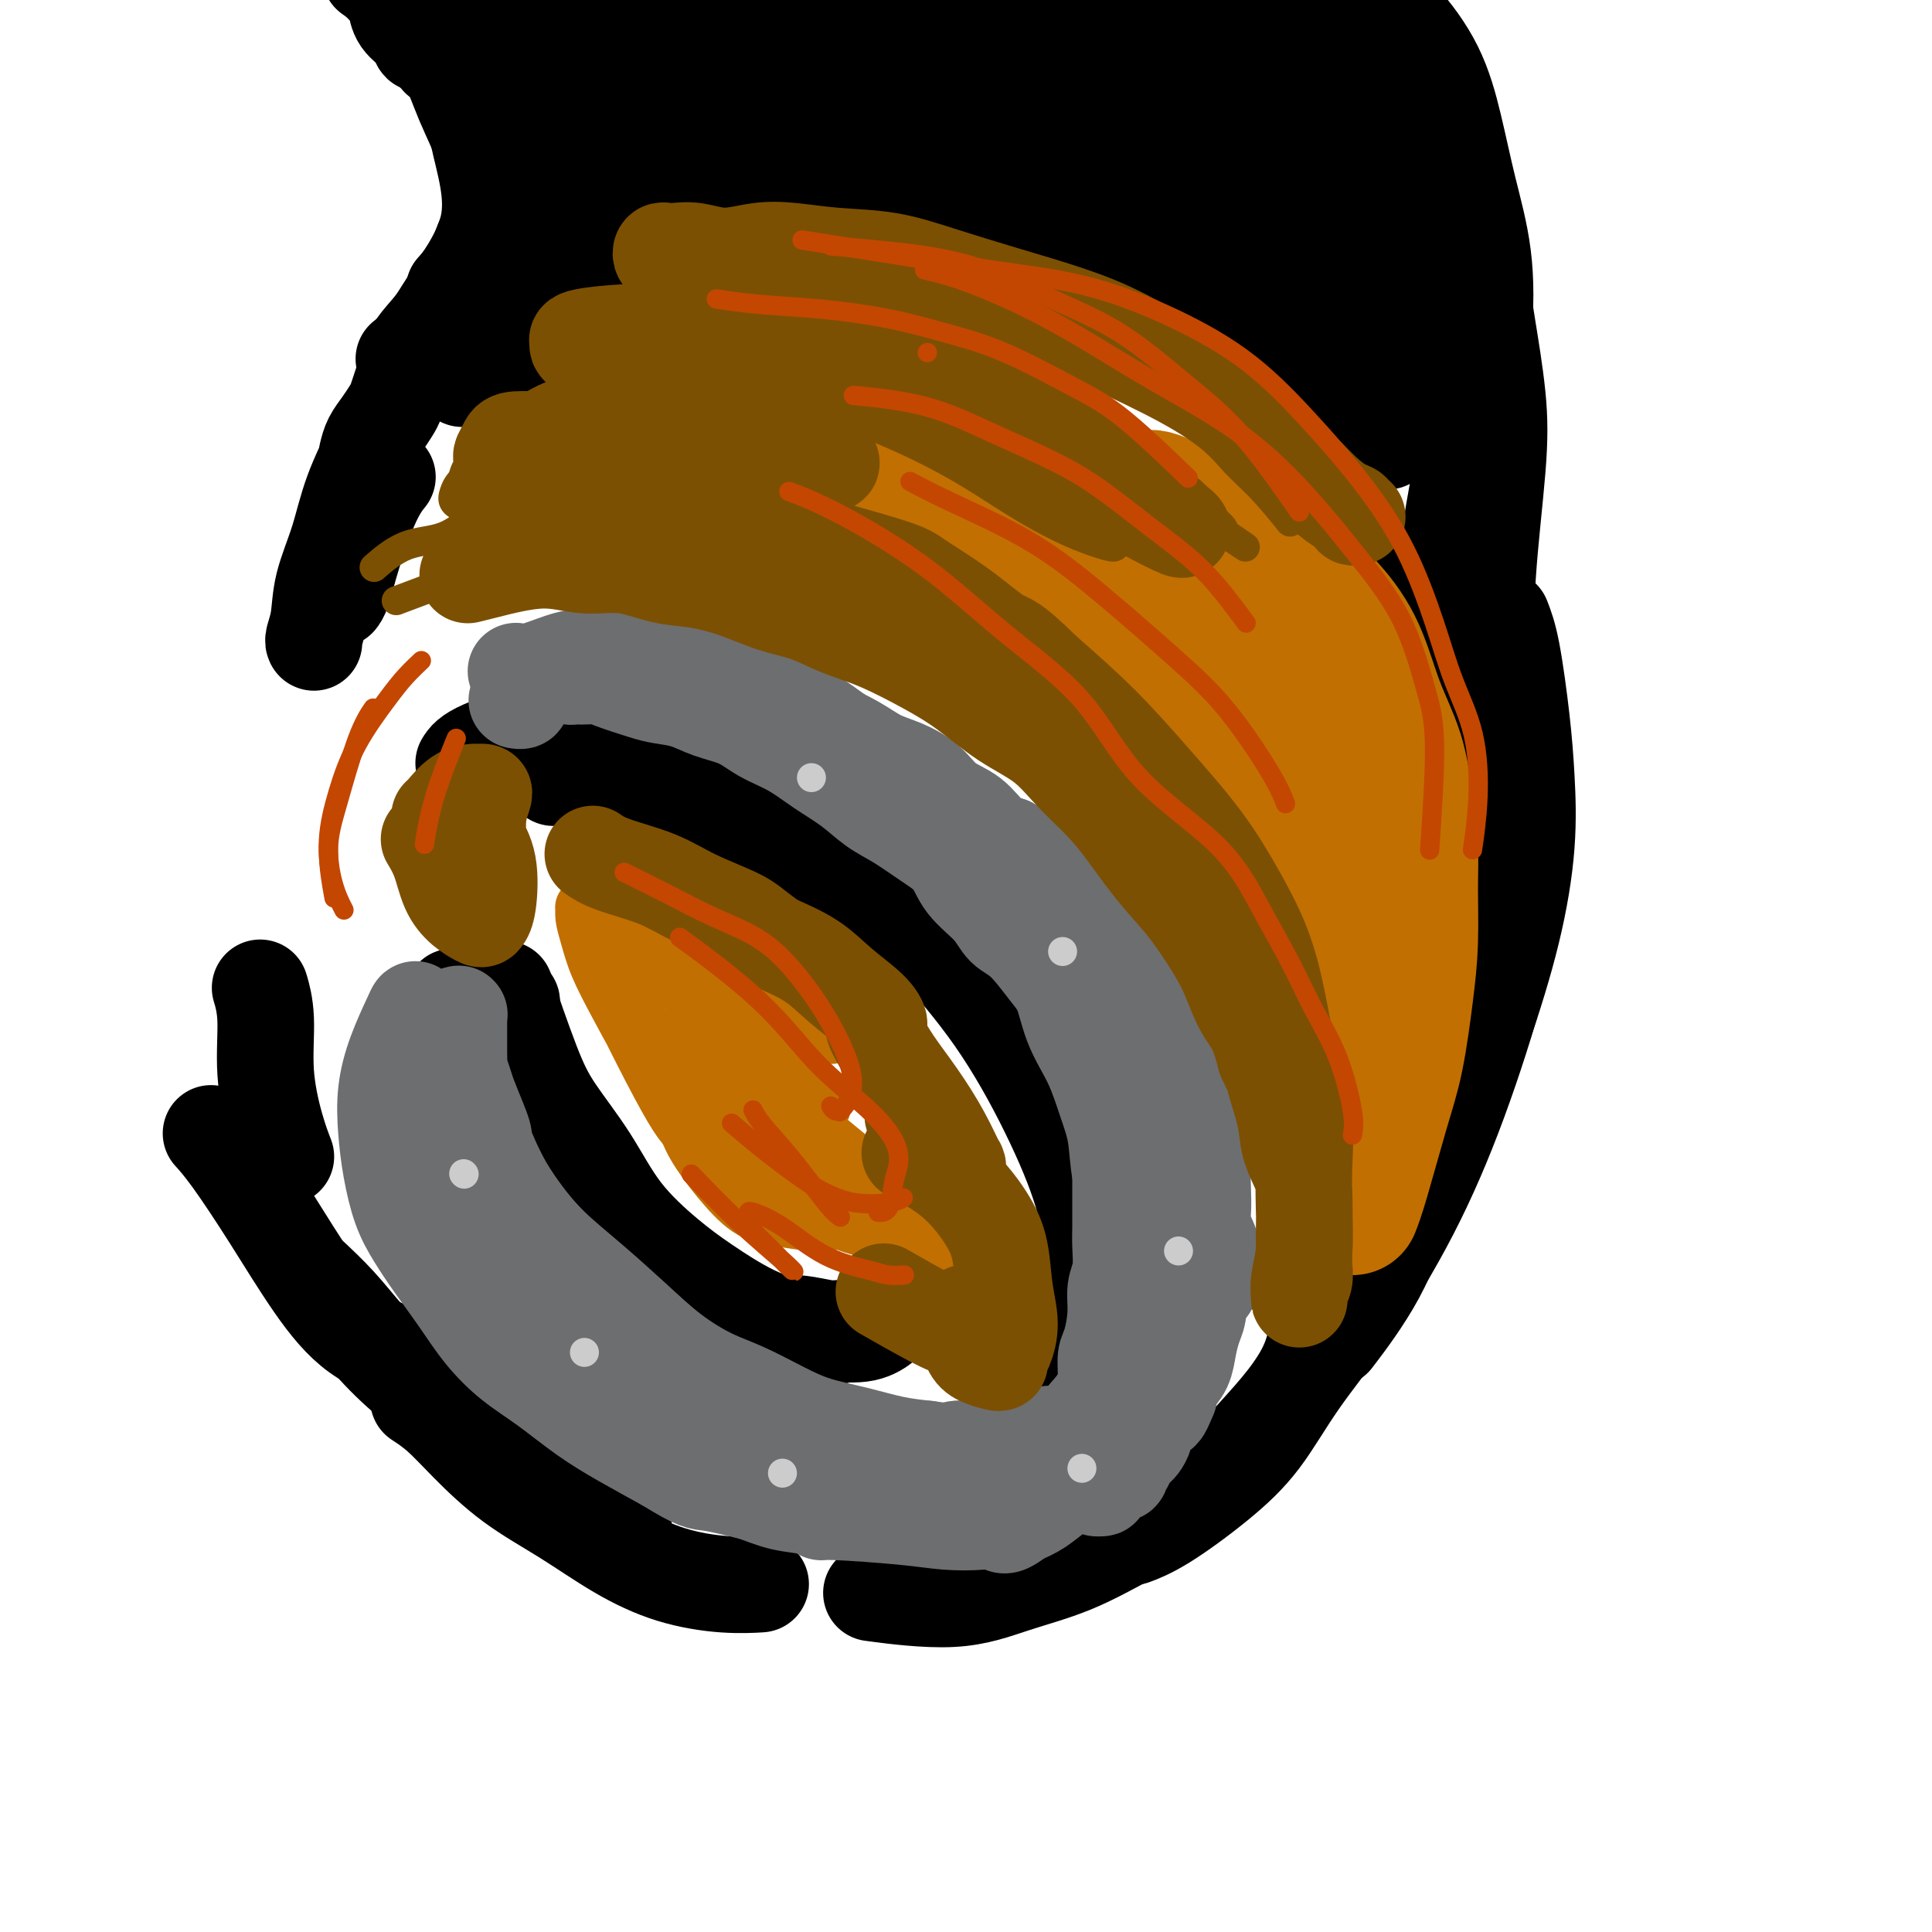 <svg viewBox='0 0 400 400' version='1.1' xmlns='http://www.w3.org/2000/svg' xmlns:xlink='http://www.w3.org/1999/xlink'><g fill='none' stroke='rgb(0,0,0)' stroke-width='20' stroke-linecap='round' stroke-linejoin='round'><path d='M279,-9c0.146,0.290 0.292,0.579 0,0c-0.292,-0.579 -1.021,-2.028 0,0c1.021,2.028 3.793,7.531 6,12c2.207,4.469 3.848,7.903 5,11c1.152,3.097 1.815,5.857 3,9c1.185,3.143 2.891,6.671 4,10c1.109,3.329 1.621,6.461 2,9c0.379,2.539 0.624,4.484 1,7c0.376,2.516 0.884,5.602 1,8c0.116,2.398 -0.161,4.107 0,5c0.161,0.893 0.760,0.969 1,1c0.240,0.031 0.120,0.015 0,0'/><path d='M283,-2c2.269,1.685 4.538,3.370 7,6c2.462,2.630 5.117,6.205 7,10c1.883,3.795 2.993,7.810 4,12c1.007,4.190 1.910,8.555 3,13c1.090,4.445 2.367,8.971 3,14c0.633,5.029 0.622,10.562 0,17c-0.622,6.438 -1.854,13.780 -3,20c-1.146,6.220 -2.206,11.317 -3,16c-0.794,4.683 -1.323,8.954 -2,13c-0.677,4.046 -1.502,7.869 -2,11c-0.498,3.131 -0.670,5.571 -1,7c-0.330,1.429 -0.820,1.846 -1,2c-0.180,0.154 -0.052,0.044 0,0c0.052,-0.044 0.026,-0.022 0,0'/><path d='M306,58c-0.098,-0.362 -0.196,-0.725 0,0c0.196,0.725 0.686,2.537 1,4c0.314,1.463 0.450,2.577 1,6c0.550,3.423 1.512,9.157 2,14c0.488,4.843 0.500,8.796 0,15c-0.500,6.204 -1.513,14.659 -2,22c-0.487,7.341 -0.446,13.567 -1,20c-0.554,6.433 -1.701,13.073 -3,19c-1.299,5.927 -2.751,11.139 -4,16c-1.249,4.861 -2.296,9.369 -3,13c-0.704,3.631 -1.065,6.386 -2,9c-0.935,2.614 -2.444,5.088 -3,6c-0.556,0.912 -0.159,0.260 0,0c0.159,-0.260 0.079,-0.130 0,0'/><path d='M282,118c-0.010,-0.095 -0.020,-0.190 0,0c0.020,0.190 0.069,0.665 0,0c-0.069,-0.665 -0.258,-2.469 -1,-6c-0.742,-3.531 -2.037,-8.788 -4,-13c-1.963,-4.212 -4.593,-7.380 -8,-11c-3.407,-3.620 -7.592,-7.692 -12,-11c-4.408,-3.308 -9.041,-5.850 -14,-8c-4.959,-2.150 -10.246,-3.907 -16,-6c-5.754,-2.093 -11.976,-4.522 -18,-6c-6.024,-1.478 -11.852,-2.004 -17,-3c-5.148,-0.996 -9.617,-2.460 -16,-3c-6.383,-0.540 -14.681,-0.154 -18,0c-3.319,0.154 -1.660,0.077 0,0'/><path d='M249,77c0.696,0.927 1.391,1.854 0,0c-1.391,-1.854 -4.870,-6.489 -8,-10c-3.130,-3.511 -5.912,-5.899 -9,-8c-3.088,-2.101 -6.483,-3.916 -12,-6c-5.517,-2.084 -13.156,-4.436 -20,-6c-6.844,-1.564 -12.892,-2.338 -19,-3c-6.108,-0.662 -12.275,-1.212 -18,-1c-5.725,0.212 -11.009,1.187 -16,2c-4.991,0.813 -9.688,1.466 -14,3c-4.312,1.534 -8.238,3.949 -12,6c-3.762,2.051 -7.359,3.737 -11,5c-3.641,1.263 -7.327,2.101 -11,4c-3.673,1.899 -7.335,4.857 -10,7c-2.665,2.143 -4.333,3.469 -5,4c-0.667,0.531 -0.334,0.265 0,0'/><path d='M122,68c0.695,-0.137 1.391,-0.274 0,0c-1.391,0.274 -4.868,0.960 -9,2c-4.132,1.040 -8.920,2.434 -12,4c-3.080,1.566 -4.451,3.305 -5,4c-0.549,0.695 -0.274,0.348 0,0'/><path d='M96,158c0.527,-0.847 1.055,-1.694 4,-3c2.945,-1.306 8.308,-3.070 12,-4c3.692,-0.930 5.714,-1.024 9,-1c3.286,0.024 7.837,0.167 12,1c4.163,0.833 7.940,2.355 13,4c5.060,1.645 11.405,3.413 17,6c5.595,2.587 10.442,5.993 15,9c4.558,3.007 8.829,5.615 12,8c3.171,2.385 5.242,4.546 7,7c1.758,2.454 3.204,5.199 4,7c0.796,1.801 0.942,2.657 1,3c0.058,0.343 0.029,0.171 0,0'/><path d='M115,161c0.123,-0.001 0.245,-0.001 0,0c-0.245,0.001 -0.858,0.004 0,0c0.858,-0.004 3.188,-0.016 7,0c3.812,0.016 9.107,0.061 13,1c3.893,0.939 6.383,2.773 11,5c4.617,2.227 11.359,4.846 18,8c6.641,3.154 13.179,6.843 19,10c5.821,3.157 10.925,5.782 15,9c4.075,3.218 7.121,7.028 10,11c2.879,3.972 5.592,8.106 8,12c2.408,3.894 4.512,7.548 6,11c1.488,3.452 2.360,6.701 3,10c0.640,3.299 1.048,6.647 1,10c-0.048,3.353 -0.551,6.710 -1,9c-0.449,2.290 -0.842,3.511 -1,4c-0.158,0.489 -0.079,0.244 0,0'/><path d='M162,176c-0.857,-0.462 -1.714,-0.923 0,0c1.714,0.923 6.000,3.232 10,5c4.000,1.768 7.716,2.996 11,5c3.284,2.004 6.138,4.785 10,9c3.862,4.215 8.733,9.865 13,16c4.267,6.135 7.930,12.755 11,19c3.070,6.245 5.547,12.114 7,17c1.453,4.886 1.881,8.790 2,14c0.119,5.210 -0.071,11.726 -1,17c-0.929,5.274 -2.596,9.304 -4,15c-1.404,5.696 -2.544,13.056 -3,16c-0.456,2.944 -0.228,1.472 0,0'/><path d='M311,128c0.645,1.653 1.291,3.306 2,7c0.709,3.694 1.483,9.428 2,14c0.517,4.572 0.778,7.982 1,12c0.222,4.018 0.406,8.643 0,14c-0.406,5.357 -1.402,11.444 -3,18c-1.598,6.556 -3.799,13.580 -6,20c-2.201,6.420 -4.402,12.237 -7,18c-2.598,5.763 -5.593,11.473 -8,17c-2.407,5.527 -4.225,10.873 -7,16c-2.775,5.127 -6.507,10.036 -8,12c-1.493,1.964 -0.746,0.982 0,0'/><path d='M303,165c-0.154,-0.109 -0.309,-0.217 0,0c0.309,0.217 1.081,0.761 3,4c1.919,3.239 4.983,9.175 6,15c1.017,5.825 -0.014,11.540 -2,19c-1.986,7.460 -4.926,16.667 -8,25c-3.074,8.333 -6.280,15.793 -10,23c-3.720,7.207 -7.953,14.161 -12,20c-4.047,5.839 -7.908,10.563 -11,15c-3.092,4.437 -5.414,8.587 -8,12c-2.586,3.413 -5.435,6.090 -9,9c-3.565,2.910 -7.844,6.053 -11,8c-3.156,1.947 -5.187,2.699 -6,3c-0.813,0.301 -0.406,0.150 0,0'/><path d='M272,264c0.398,0.469 0.796,0.938 1,4c0.204,3.062 0.212,8.717 -2,14c-2.212,5.283 -6.646,10.194 -11,15c-4.354,4.806 -8.629,9.506 -13,13c-4.371,3.494 -8.837,5.780 -13,8c-4.163,2.220 -8.021,4.374 -12,6c-3.979,1.626 -8.077,2.725 -12,4c-3.923,1.275 -7.672,2.728 -13,3c-5.328,0.272 -12.237,-0.637 -15,-1c-2.763,-0.363 -1.382,-0.182 0,0'/><path d='M157,328c-0.142,0.009 -0.284,0.017 0,0c0.284,-0.017 0.993,-0.060 0,0c-0.993,0.060 -3.690,0.225 -7,0c-3.310,-0.225 -7.234,-0.838 -11,-2c-3.766,-1.162 -7.374,-2.873 -11,-5c-3.626,-2.127 -7.270,-4.668 -11,-7c-3.730,-2.332 -7.546,-4.454 -11,-7c-3.454,-2.546 -6.544,-5.518 -9,-8c-2.456,-2.482 -4.277,-4.476 -6,-6c-1.723,-1.524 -3.350,-2.578 -4,-3c-0.650,-0.422 -0.325,-0.211 0,0'/><path d='M97,294c1.322,0.425 2.644,0.850 5,2c2.356,1.150 5.745,3.025 9,5c3.255,1.975 6.376,4.050 9,6c2.624,1.950 4.750,3.774 6,5c1.250,1.226 1.624,1.852 2,2c0.376,0.148 0.756,-0.183 1,0c0.244,0.183 0.354,0.880 -2,0c-2.354,-0.880 -7.170,-3.339 -11,-6c-3.830,-2.661 -6.672,-5.526 -10,-8c-3.328,-2.474 -7.141,-4.559 -11,-7c-3.859,-2.441 -7.763,-5.240 -11,-8c-3.237,-2.760 -5.806,-5.482 -8,-8c-2.194,-2.518 -4.014,-4.832 -6,-7c-1.986,-2.168 -4.139,-4.191 -5,-5c-0.861,-0.809 -0.431,-0.405 0,0'/><path d='M90,284c0.031,0.018 0.062,0.035 0,0c-0.062,-0.035 -0.218,-0.123 0,0c0.218,0.123 0.810,0.457 0,0c-0.810,-0.457 -3.020,-1.707 -6,-3c-2.980,-1.293 -6.729,-2.631 -10,-5c-3.271,-2.369 -6.064,-5.770 -9,-10c-2.936,-4.230 -6.014,-9.288 -9,-14c-2.986,-4.712 -5.881,-9.076 -8,-12c-2.119,-2.924 -3.463,-4.407 -4,-5c-0.537,-0.593 -0.269,-0.297 0,0'/><path d='M59,239c0.164,0.422 0.327,0.844 0,0c-0.327,-0.844 -1.146,-2.956 -2,-6c-0.854,-3.044 -1.744,-7.022 -2,-11c-0.256,-3.978 0.124,-7.956 0,-11c-0.124,-3.044 -0.750,-5.156 -1,-6c-0.250,-0.844 -0.125,-0.422 0,0'/><path d='M78,91c-1.859,3.741 -3.717,7.482 -5,11c-1.283,3.518 -1.990,6.813 -3,10c-1.010,3.187 -2.323,6.266 -3,9c-0.677,2.734 -0.718,5.125 -1,7c-0.282,1.875 -0.807,3.236 -1,4c-0.193,0.764 -0.055,0.933 0,1c0.055,0.067 0.028,0.034 0,0'/><path d='M80,99c-0.062,0.076 -0.125,0.153 0,0c0.125,-0.153 0.436,-0.535 0,0c-0.436,0.535 -1.620,1.986 -3,5c-1.380,3.014 -2.958,7.591 -4,11c-1.042,3.409 -1.550,5.648 -2,7c-0.450,1.352 -0.843,1.815 -1,2c-0.157,0.185 -0.079,0.093 0,0'/><path d='M76,94c0.250,-1.008 0.501,-2.017 1,-3c0.499,-0.983 1.247,-1.941 2,-3c0.753,-1.059 1.513,-2.218 2,-3c0.487,-0.782 0.703,-1.186 1,-2c0.297,-0.814 0.676,-2.037 1,-3c0.324,-0.963 0.594,-1.666 1,-3c0.406,-1.334 0.947,-3.301 2,-5c1.053,-1.699 2.617,-3.132 4,-5c1.383,-1.868 2.583,-4.173 4,-6c1.417,-1.827 3.049,-3.177 4,-5c0.951,-1.823 1.222,-4.118 2,-6c0.778,-1.882 2.065,-3.352 3,-5c0.935,-1.648 1.518,-3.475 2,-5c0.482,-1.525 0.861,-2.749 1,-4c0.139,-1.251 0.037,-2.529 0,-3c-0.037,-0.471 -0.011,-0.135 0,0c0.011,0.135 0.005,0.067 0,0'/><path d='M94,60c0.829,-0.915 1.658,-1.831 3,-4c1.342,-2.169 3.197,-5.593 4,-9c0.803,-3.407 0.555,-6.797 0,-10c-0.555,-3.203 -1.416,-6.218 -2,-9c-0.584,-2.782 -0.892,-5.330 -2,-8c-1.108,-2.670 -3.015,-5.461 -4,-7c-0.985,-1.539 -1.048,-1.825 -1,-2c0.048,-0.175 0.205,-0.239 0,0c-0.205,0.239 -0.773,0.783 -1,1c-0.227,0.217 -0.114,0.109 0,0'/><path d='M104,45c0.015,0.076 0.030,0.151 0,0c-0.030,-0.151 -0.105,-0.530 0,0c0.105,0.530 0.390,1.968 0,0c-0.390,-1.968 -1.456,-7.343 -3,-12c-1.544,-4.657 -3.566,-8.596 -5,-12c-1.434,-3.404 -2.279,-6.273 -4,-9c-1.721,-2.727 -4.317,-5.310 -6,-7c-1.683,-1.690 -2.455,-2.486 -3,-3c-0.545,-0.514 -0.865,-0.747 -1,-1c-0.135,-0.253 -0.084,-0.527 0,0c0.084,0.527 0.201,1.853 1,3c0.799,1.147 2.280,2.113 3,3c0.720,0.887 0.679,1.694 1,2c0.321,0.306 1.003,0.110 1,0c-0.003,-0.110 -0.692,-0.132 -2,-2c-1.308,-1.868 -3.237,-5.580 -5,-8c-1.763,-2.420 -3.361,-3.549 -4,-4c-0.639,-0.451 -0.320,-0.226 0,0'/><path d='M280,19c-2.445,-3.448 -4.890,-6.895 -7,-10c-2.110,-3.105 -3.886,-5.867 -5,-8c-1.114,-2.133 -1.567,-3.636 -2,-5c-0.433,-1.364 -0.845,-2.590 -1,-3c-0.155,-0.410 -0.051,-0.005 0,0c0.051,0.005 0.051,-0.392 1,1c0.949,1.392 2.846,4.572 5,8c2.154,3.428 4.564,7.103 7,11c2.436,3.897 4.900,8.017 7,13c2.100,4.983 3.838,10.829 5,16c1.162,5.171 1.747,9.665 2,14c0.253,4.335 0.173,8.510 0,12c-0.173,3.490 -0.437,6.295 -1,9c-0.563,2.705 -1.423,5.311 -2,7c-0.577,1.689 -0.871,2.463 -1,3c-0.129,0.537 -0.094,0.837 0,1c0.094,0.163 0.247,0.187 0,-2c-0.247,-2.187 -0.894,-6.587 -2,-13c-1.106,-6.413 -2.671,-14.839 -5,-22c-2.329,-7.161 -5.422,-13.058 -8,-19c-2.578,-5.942 -4.641,-11.931 -7,-17c-2.359,-5.069 -5.014,-9.218 -8,-13c-2.986,-3.782 -6.304,-7.197 -9,-9c-2.696,-1.803 -4.769,-1.994 -6,-2c-1.231,-0.006 -1.619,0.173 -1,2c0.619,1.827 2.246,5.302 4,9c1.754,3.698 3.635,7.620 7,13c3.365,5.380 8.214,12.218 12,18c3.786,5.782 6.510,10.509 9,15c2.490,4.491 4.745,8.745 7,13'/><path d='M281,61c5.061,9.394 3.713,9.879 4,12c0.287,2.121 2.209,5.878 3,9c0.791,3.122 0.450,5.607 0,7c-0.450,1.393 -1.008,1.692 -1,2c0.008,0.308 0.581,0.625 0,0c-0.581,-0.625 -2.317,-2.190 -4,-5c-1.683,-2.810 -3.315,-6.864 -6,-13c-2.685,-6.136 -6.425,-14.352 -10,-22c-3.575,-7.648 -6.985,-14.726 -11,-21c-4.015,-6.274 -8.634,-11.745 -13,-16c-4.366,-4.255 -8.479,-7.295 -12,-10c-3.521,-2.705 -6.449,-5.074 -9,-7c-2.551,-1.926 -4.724,-3.409 -6,-4c-1.276,-0.591 -1.654,-0.290 -2,0c-0.346,0.290 -0.660,0.569 0,2c0.660,1.431 2.292,4.015 5,8c2.708,3.985 6.491,9.372 11,16c4.509,6.628 9.744,14.498 14,20c4.256,5.502 7.533,8.635 10,12c2.467,3.365 4.124,6.960 5,9c0.876,2.040 0.969,2.524 1,3c0.031,0.476 -0.002,0.944 -1,0c-0.998,-0.944 -2.960,-3.298 -6,-7c-3.040,-3.702 -7.157,-8.750 -12,-15c-4.843,-6.250 -10.412,-13.701 -16,-20c-5.588,-6.299 -11.194,-11.444 -16,-16c-4.806,-4.556 -8.813,-8.522 -12,-11c-3.187,-2.478 -5.555,-3.468 -7,-4c-1.445,-0.532 -1.966,-0.605 -2,1c-0.034,1.605 0.419,4.887 3,9c2.581,4.113 7.291,9.056 12,14'/><path d='M203,14c4.661,5.180 10.315,11.129 15,16c4.685,4.871 8.401,8.663 11,11c2.599,2.337 4.081,3.221 5,4c0.919,0.779 1.273,1.455 0,1c-1.273,-0.455 -4.174,-2.042 -6,-3c-1.826,-0.958 -2.576,-1.287 -6,-4c-3.424,-2.713 -9.522,-7.810 -15,-13c-5.478,-5.190 -10.337,-10.472 -16,-15c-5.663,-4.528 -12.129,-8.303 -17,-12c-4.871,-3.697 -8.147,-7.318 -11,-9c-2.853,-1.682 -5.283,-1.425 -6,-1c-0.717,0.425 0.279,1.018 2,3c1.721,1.982 4.167,5.354 8,9c3.833,3.646 9.054,7.565 14,12c4.946,4.435 9.618,9.386 13,13c3.382,3.614 5.475,5.890 7,8c1.525,2.110 2.482,4.054 3,5c0.518,0.946 0.595,0.893 0,1c-0.595,0.107 -1.864,0.374 -4,-1c-2.136,-1.374 -5.139,-4.389 -9,-8c-3.861,-3.611 -8.579,-7.818 -14,-12c-5.421,-4.182 -11.547,-8.339 -17,-12c-5.453,-3.661 -10.235,-6.827 -14,-9c-3.765,-2.173 -6.512,-3.355 -8,-4c-1.488,-0.645 -1.716,-0.755 -2,0c-0.284,0.755 -0.622,2.374 1,5c1.622,2.626 5.205,6.259 9,10c3.795,3.741 7.801,7.590 12,11c4.199,3.410 8.592,6.380 12,9c3.408,2.620 5.831,4.892 7,6c1.169,1.108 1.085,1.054 1,1'/><path d='M178,36c4.733,4.217 0.566,1.261 -3,-1c-3.566,-2.261 -6.530,-3.825 -11,-7c-4.470,-3.175 -10.447,-7.961 -16,-12c-5.553,-4.039 -10.683,-7.330 -15,-10c-4.317,-2.670 -7.821,-4.719 -11,-6c-3.179,-1.281 -6.032,-1.795 -7,-2c-0.968,-0.205 -0.050,-0.102 1,1c1.050,1.102 2.233,3.202 5,6c2.767,2.798 7.118,6.293 11,9c3.882,2.707 7.295,4.625 10,7c2.705,2.375 4.702,5.205 6,7c1.298,1.795 1.898,2.554 2,3c0.102,0.446 -0.294,0.579 -1,1c-0.706,0.421 -1.723,1.128 -4,0c-2.277,-1.128 -5.813,-4.093 -9,-7c-3.187,-2.907 -6.026,-5.755 -10,-9c-3.974,-3.245 -9.084,-6.886 -13,-10c-3.916,-3.114 -6.637,-5.702 -9,-8c-2.363,-2.298 -4.368,-4.306 -5,-5c-0.632,-0.694 0.110,-0.073 0,0c-0.110,0.073 -1.070,-0.401 0,2c1.070,2.401 4.171,7.676 8,12c3.829,4.324 8.387,7.698 12,11c3.613,3.302 6.282,6.531 8,9c1.718,2.469 2.484,4.177 3,5c0.516,0.823 0.783,0.762 1,1c0.217,0.238 0.384,0.777 -1,0c-1.384,-0.777 -4.319,-2.868 -7,-5c-2.681,-2.132 -5.106,-4.305 -8,-7c-2.894,-2.695 -6.255,-5.913 -9,-9c-2.745,-3.087 -4.872,-6.044 -7,-9'/><path d='M99,3c-5.384,-5.615 -3.345,-5.151 -3,-5c0.345,0.151 -1.005,-0.011 -1,0c0.005,0.011 1.363,0.196 3,2c1.637,1.804 3.552,5.227 7,10c3.448,4.773 8.430,10.897 11,14c2.570,3.103 2.727,3.184 3,4c0.273,0.816 0.662,2.366 1,4c0.338,1.634 0.623,3.353 1,5c0.377,1.647 0.844,3.222 1,4c0.156,0.778 0.001,0.759 0,1c-0.001,0.241 0.154,0.741 0,1c-0.154,0.259 -0.615,0.277 -1,0c-0.385,-0.277 -0.695,-0.848 -1,-1c-0.305,-0.152 -0.607,0.117 -1,0c-0.393,-0.117 -0.879,-0.620 -1,-1c-0.121,-0.380 0.122,-0.639 0,-1c-0.122,-0.361 -0.609,-0.826 -1,-1c-0.391,-0.174 -0.686,-0.058 -1,0c-0.314,0.058 -0.647,0.058 -1,0c-0.353,-0.058 -0.725,-0.173 -1,0c-0.275,0.173 -0.452,0.635 -1,1c-0.548,0.365 -1.466,0.634 -2,1c-0.534,0.366 -0.682,0.829 -1,1c-0.318,0.171 -0.805,0.049 -1,0c-0.195,-0.049 -0.097,-0.024 0,0'/><path d='M106,208c-0.000,-0.003 -0.001,-0.007 0,0c0.001,0.007 0.002,0.024 0,0c-0.002,-0.024 -0.008,-0.088 0,0c0.008,0.088 0.030,0.327 0,0c-0.030,-0.327 -0.110,-1.221 0,0c0.110,1.221 0.412,4.557 1,8c0.588,3.443 1.462,6.992 2,10c0.538,3.008 0.741,5.474 2,8c1.259,2.526 3.575,5.112 6,8c2.425,2.888 4.959,6.078 8,9c3.041,2.922 6.588,5.577 10,8c3.412,2.423 6.688,4.614 10,7c3.312,2.386 6.661,4.967 8,6c1.339,1.033 0.670,0.516 0,0'/><path d='M105,206c0.009,0.026 0.018,0.052 0,0c-0.018,-0.052 -0.062,-0.181 0,0c0.062,0.181 0.230,0.672 0,0c-0.230,-0.672 -0.859,-2.508 0,0c0.859,2.508 3.207,9.359 5,14c1.793,4.641 3.031,7.071 5,10c1.969,2.929 4.669,6.356 7,10c2.331,3.644 4.293,7.506 7,11c2.707,3.494 6.159,6.621 9,9c2.841,2.379 5.071,4.009 8,6c2.929,1.991 6.558,4.344 10,6c3.442,1.656 6.698,2.616 8,3c1.302,0.384 0.651,0.192 0,0'/><path d='M133,256c-0.003,-0.010 -0.005,-0.019 0,0c0.005,0.019 0.019,0.067 0,0c-0.019,-0.067 -0.069,-0.251 0,0c0.069,0.251 0.257,0.935 2,3c1.743,2.065 5.043,5.511 8,8c2.957,2.489 5.573,4.022 8,5c2.427,0.978 4.664,1.400 7,2c2.336,0.600 4.770,1.376 7,2c2.230,0.624 4.258,1.095 6,1c1.742,-0.095 3.200,-0.756 4,-1c0.800,-0.244 0.943,-0.070 1,0c0.057,0.070 0.029,0.035 0,0'/><path d='M152,272c-0.262,-0.060 -0.524,-0.119 0,0c0.524,0.119 1.835,0.418 4,1c2.165,0.582 5.182,1.448 8,2c2.818,0.552 5.435,0.789 8,1c2.565,0.211 5.079,0.397 7,0c1.921,-0.397 3.248,-1.376 4,-2c0.752,-0.624 0.929,-0.893 1,-1c0.071,-0.107 0.035,-0.054 0,0'/><path d='M181,275c0.204,0.008 0.409,0.017 -1,0c-1.409,-0.017 -4.430,-0.058 -6,0c-1.570,0.058 -1.688,0.217 -3,0c-1.312,-0.217 -3.817,-0.809 -6,-1c-2.183,-0.191 -4.043,0.018 -6,0c-1.957,-0.018 -4.011,-0.265 -6,-1c-1.989,-0.735 -3.915,-1.960 -6,-3c-2.085,-1.040 -4.331,-1.895 -7,-3c-2.669,-1.105 -5.763,-2.458 -7,-3c-1.237,-0.542 -0.619,-0.271 0,0'/><path d='M126,252c-1.311,-1.333 -2.622,-2.667 -6,-5c-3.378,-2.333 -8.822,-5.667 -11,-7c-2.178,-1.333 -1.089,-0.667 0,0'/><path d='M94,207c-0.193,-0.563 -0.386,-1.126 0,0c0.386,1.126 1.351,3.941 2,6c0.649,2.059 0.983,3.361 2,6c1.017,2.639 2.716,6.615 4,9c1.284,2.385 2.153,3.181 3,4c0.847,0.819 1.670,1.663 2,2c0.330,0.337 0.165,0.169 0,0'/></g>
<g fill='none' stroke='rgb(109,110,112)' stroke-width='20' stroke-linecap='round' stroke-linejoin='round'><path d='M107,139c-0.014,-0.004 -0.028,-0.007 0,0c0.028,0.007 0.098,0.026 0,0c-0.098,-0.026 -0.362,-0.095 0,0c0.362,0.095 1.352,0.354 3,0c1.648,-0.354 3.955,-1.322 6,-2c2.045,-0.678 3.827,-1.068 6,-1c2.173,0.068 4.736,0.594 7,1c2.264,0.406 4.230,0.693 6,1c1.770,0.307 3.345,0.636 5,1c1.655,0.364 3.390,0.765 5,1c1.610,0.235 3.095,0.304 5,1c1.905,0.696 4.230,2.020 6,3c1.770,0.980 2.987,1.616 4,2c1.013,0.384 1.824,0.515 3,1c1.176,0.485 2.718,1.323 4,2c1.282,0.677 2.303,1.195 4,2c1.697,0.805 4.070,1.899 6,3c1.930,1.101 3.419,2.208 5,3c1.581,0.792 3.255,1.269 5,2c1.745,0.731 3.562,1.715 5,3c1.438,1.285 2.499,2.870 4,4c1.501,1.130 3.443,1.804 5,3c1.557,1.196 2.731,2.913 4,4c1.269,1.087 2.635,1.543 4,2'/><path d='M209,175c4.215,2.994 3.751,2.480 4,3c0.249,0.520 1.210,2.074 2,3c0.790,0.926 1.409,1.223 3,3c1.591,1.777 4.155,5.033 6,7c1.845,1.967 2.972,2.644 4,4c1.028,1.356 1.957,3.392 3,5c1.043,1.608 2.201,2.789 3,4c0.799,1.211 1.240,2.452 2,4c0.760,1.548 1.839,3.404 3,5c1.161,1.596 2.404,2.933 3,4c0.596,1.067 0.545,1.866 1,3c0.455,1.134 1.414,2.603 2,4c0.586,1.397 0.798,2.721 1,4c0.202,1.279 0.394,2.513 1,4c0.606,1.487 1.624,3.225 2,5c0.376,1.775 0.108,3.585 0,5c-0.108,1.415 -0.055,2.434 0,4c0.055,1.566 0.113,3.679 0,5c-0.113,1.321 -0.399,1.848 0,3c0.399,1.152 1.481,2.927 2,5c0.519,2.073 0.476,4.445 0,6c-0.476,1.555 -1.385,2.295 -2,3c-0.615,0.705 -0.937,1.375 -1,2c-0.063,0.625 0.134,1.206 0,2c-0.134,0.794 -0.600,1.801 -1,3c-0.400,1.199 -0.736,2.589 -1,4c-0.264,1.411 -0.456,2.841 -1,4c-0.544,1.159 -1.441,2.045 -2,3c-0.559,0.955 -0.779,1.977 -1,3'/><path d='M242,289c-1.737,4.312 -1.579,3.092 -2,3c-0.421,-0.092 -1.422,0.945 -2,2c-0.578,1.055 -0.733,2.128 -1,3c-0.267,0.872 -0.645,1.543 -1,2c-0.355,0.457 -0.687,0.701 -1,1c-0.313,0.299 -0.606,0.655 -1,1c-0.394,0.345 -0.891,0.680 -1,1c-0.109,0.320 0.168,0.626 0,1c-0.168,0.374 -0.780,0.817 -1,1c-0.220,0.183 -0.048,0.105 0,0c0.048,-0.105 -0.028,-0.235 0,0c0.028,0.235 0.161,0.837 0,1c-0.161,0.163 -0.616,-0.114 -1,0c-0.384,0.114 -0.696,0.618 -1,1c-0.304,0.382 -0.600,0.640 -1,1c-0.400,0.360 -0.905,0.821 -1,1c-0.095,0.179 0.220,0.076 0,0c-0.220,-0.076 -0.974,-0.126 -1,0c-0.026,0.126 0.675,0.429 1,-1c0.325,-1.429 0.274,-4.589 1,-8c0.726,-3.411 2.230,-7.074 3,-11c0.770,-3.926 0.805,-8.116 1,-12c0.195,-3.884 0.549,-7.461 1,-11c0.451,-3.539 0.997,-7.042 1,-10c0.003,-2.958 -0.538,-5.373 -1,-8c-0.462,-2.627 -0.846,-5.465 -1,-8c-0.154,-2.535 -0.077,-4.768 0,-7'/><path d='M233,232c-0.707,-4.445 -1.475,-4.059 -2,-5c-0.525,-0.941 -0.807,-3.211 -1,-4c-0.193,-0.789 -0.296,-0.097 -2,-3c-1.704,-2.903 -5.010,-9.402 -7,-13c-1.990,-3.598 -2.666,-4.295 -4,-6c-1.334,-1.705 -3.328,-4.416 -5,-6c-1.672,-1.584 -3.022,-2.040 -4,-3c-0.978,-0.960 -1.583,-2.424 -3,-4c-1.417,-1.576 -3.645,-3.264 -5,-5c-1.355,-1.736 -1.838,-3.521 -3,-5c-1.162,-1.479 -3.005,-2.653 -5,-4c-1.995,-1.347 -4.142,-2.867 -6,-4c-1.858,-1.133 -3.427,-1.878 -5,-3c-1.573,-1.122 -3.149,-2.622 -5,-4c-1.851,-1.378 -3.975,-2.634 -6,-4c-2.025,-1.366 -3.951,-2.842 -6,-4c-2.049,-1.158 -4.222,-1.998 -6,-3c-1.778,-1.002 -3.162,-2.165 -5,-3c-1.838,-0.835 -4.131,-1.340 -6,-2c-1.869,-0.660 -3.315,-1.473 -5,-2c-1.685,-0.527 -3.611,-0.768 -5,-1c-1.389,-0.232 -2.242,-0.454 -4,-1c-1.758,-0.546 -4.421,-1.414 -6,-2c-1.579,-0.586 -2.075,-0.888 -3,-1c-0.925,-0.112 -2.281,-0.033 -3,0c-0.719,0.033 -0.801,0.019 -1,0c-0.199,-0.019 -0.515,-0.044 -1,0c-0.485,0.044 -1.139,0.155 -1,0c0.139,-0.155 1.069,-0.578 2,-1'/><path d='M120,139c-3.319,-1.450 4.884,-0.076 10,1c5.116,1.076 7.147,1.854 10,3c2.853,1.146 6.530,2.660 10,4c3.470,1.340 6.732,2.507 12,5c5.268,2.493 12.540,6.313 16,8c3.460,1.687 3.107,1.241 5,2c1.893,0.759 6.032,2.724 9,5c2.968,2.276 4.765,4.863 7,7c2.235,2.137 4.909,3.826 7,6c2.091,2.174 3.599,4.835 5,7c1.401,2.165 2.697,3.835 4,6c1.303,2.165 2.615,4.826 4,7c1.385,2.174 2.844,3.860 4,6c1.156,2.140 2.008,4.735 3,7c0.992,2.265 2.122,4.199 3,6c0.878,1.801 1.503,3.468 2,5c0.497,1.532 0.865,2.931 1,5c0.135,2.069 0.036,4.810 0,7c-0.036,2.190 -0.009,3.828 0,6c0.009,2.172 -0.002,4.877 0,7c0.002,2.123 0.015,3.664 0,5c-0.015,1.336 -0.059,2.466 0,4c0.059,1.534 0.222,3.473 0,5c-0.222,1.527 -0.830,2.642 -1,4c-0.170,1.358 0.096,2.961 0,5c-0.096,2.039 -0.556,4.516 -1,6c-0.444,1.484 -0.872,1.975 -1,3c-0.128,1.025 0.042,2.584 0,4c-0.042,1.416 -0.298,2.690 -1,4c-0.702,1.310 -1.851,2.655 -3,4'/><path d='M225,293c-1.459,5.225 -1.605,3.289 -2,3c-0.395,-0.289 -1.039,1.071 -2,2c-0.961,0.929 -2.240,1.427 -3,2c-0.760,0.573 -0.999,1.222 -3,2c-2.001,0.778 -5.762,1.685 -8,2c-2.238,0.315 -2.954,0.039 -4,0c-1.046,-0.039 -2.424,0.158 -4,0c-1.576,-0.158 -3.351,-0.671 -5,-1c-1.649,-0.329 -3.171,-0.472 -5,-1c-1.829,-0.528 -3.965,-1.440 -6,-2c-2.035,-0.560 -3.968,-0.768 -6,-1c-2.032,-0.232 -4.164,-0.489 -6,-1c-1.836,-0.511 -3.375,-1.278 -5,-2c-1.625,-0.722 -3.334,-1.401 -5,-2c-1.666,-0.599 -3.288,-1.117 -5,-2c-1.712,-0.883 -3.514,-2.129 -5,-3c-1.486,-0.871 -2.654,-1.366 -4,-2c-1.346,-0.634 -2.869,-1.408 -4,-2c-1.131,-0.592 -1.871,-1.004 -3,-2c-1.129,-0.996 -2.646,-2.577 -4,-4c-1.354,-1.423 -2.544,-2.687 -4,-4c-1.456,-1.313 -3.179,-2.676 -5,-4c-1.821,-1.324 -3.740,-2.611 -5,-4c-1.260,-1.389 -1.860,-2.882 -3,-4c-1.140,-1.118 -2.819,-1.863 -4,-3c-1.181,-1.137 -1.863,-2.667 -3,-4c-1.137,-1.333 -2.727,-2.471 -4,-4c-1.273,-1.529 -2.227,-3.450 -3,-5c-0.773,-1.550 -1.364,-2.729 -2,-4c-0.636,-1.271 -1.318,-2.636 -2,-4'/><path d='M101,239c-3.444,-4.840 -1.553,-2.940 -1,-3c0.553,-0.060 -0.230,-2.081 -1,-4c-0.770,-1.919 -1.527,-3.734 -2,-5c-0.473,-1.266 -0.663,-1.981 -1,-3c-0.337,-1.019 -0.822,-2.343 -1,-3c-0.178,-0.657 -0.048,-0.648 0,-1c0.048,-0.352 0.013,-1.064 0,-2c-0.013,-0.936 -0.003,-2.097 0,-3c0.003,-0.903 0.001,-1.548 0,-2c-0.001,-0.452 0.001,-0.709 0,-1c-0.001,-0.291 -0.004,-0.614 0,-1c0.004,-0.386 0.015,-0.833 0,-1c-0.015,-0.167 -0.056,-0.054 0,0c0.056,0.054 0.209,0.048 0,0c-0.209,-0.048 -0.781,-0.136 -1,1c-0.219,1.136 -0.087,3.498 0,6c0.087,2.502 0.127,5.143 1,8c0.873,2.857 2.579,5.930 4,9c1.421,3.070 2.559,6.135 4,9c1.441,2.865 3.187,5.528 5,8c1.813,2.472 3.694,4.752 6,7c2.306,2.248 5.036,4.463 8,7c2.964,2.537 6.160,5.396 9,8c2.840,2.604 5.323,4.952 8,7c2.677,2.048 5.546,3.794 8,5c2.454,1.206 4.492,1.871 7,3c2.508,1.129 5.484,2.722 8,4c2.516,1.278 4.571,2.239 7,3c2.429,0.761 5.231,1.320 8,2c2.769,0.680 5.505,1.480 8,2c2.495,0.520 4.747,0.760 7,1'/><path d='M192,300c4.727,0.762 5.043,0.166 6,0c0.957,-0.166 2.553,0.099 4,0c1.447,-0.099 2.746,-0.562 4,-1c1.254,-0.438 2.465,-0.850 4,-1c1.535,-0.150 3.395,-0.039 4,0c0.605,0.039 -0.045,0.007 0,0c0.045,-0.007 0.785,0.012 1,0c0.215,-0.012 -0.095,-0.056 0,0c0.095,0.056 0.595,0.211 1,0c0.405,-0.211 0.714,-0.789 1,-1c0.286,-0.211 0.549,-0.057 1,0c0.451,0.057 1.091,0.015 2,0c0.909,-0.015 2.088,-0.004 3,0c0.912,0.004 1.555,0.001 2,0c0.445,-0.001 0.690,0.002 1,0c0.310,-0.002 0.685,-0.008 1,0c0.315,0.008 0.570,0.029 1,0c0.430,-0.029 1.035,-0.108 1,0c-0.035,0.108 -0.711,0.403 -1,1c-0.289,0.597 -0.191,1.497 -1,3c-0.809,1.503 -2.526,3.609 -4,5c-1.474,1.391 -2.704,2.067 -4,3c-1.296,0.933 -2.656,2.124 -4,3c-1.344,0.876 -2.672,1.438 -4,2'/><path d='M211,314c-3.538,2.860 -3.383,1.508 -4,1c-0.617,-0.508 -2.007,-0.174 -4,0c-1.993,0.174 -4.589,0.187 -7,0c-2.411,-0.187 -4.636,-0.574 -9,-1c-4.364,-0.426 -10.868,-0.891 -14,-1c-3.132,-0.109 -2.891,0.137 -3,0c-0.109,-0.137 -0.568,-0.658 -2,-1c-1.432,-0.342 -3.836,-0.504 -6,-1c-2.164,-0.496 -4.086,-1.324 -6,-2c-1.914,-0.676 -3.819,-1.199 -6,-2c-2.181,-0.801 -4.639,-1.880 -7,-3c-2.361,-1.120 -4.626,-2.280 -7,-4c-2.374,-1.720 -4.858,-3.999 -7,-6c-2.142,-2.001 -3.941,-3.725 -6,-5c-2.059,-1.275 -4.379,-2.100 -6,-3c-1.621,-0.900 -2.545,-1.876 -4,-3c-1.455,-1.124 -3.443,-2.396 -5,-4c-1.557,-1.604 -2.683,-3.539 -4,-5c-1.317,-1.461 -2.825,-2.450 -4,-4c-1.175,-1.550 -2.019,-3.663 -3,-5c-0.981,-1.337 -2.100,-1.897 -3,-3c-0.900,-1.103 -1.580,-2.747 -2,-4c-0.420,-1.253 -0.581,-2.114 -1,-3c-0.419,-0.886 -1.097,-1.798 -2,-3c-0.903,-1.202 -2.031,-2.695 -3,-4c-0.969,-1.305 -1.780,-2.421 -2,-4c-0.220,-1.579 0.151,-3.619 0,-5c-0.151,-1.381 -0.824,-2.102 -1,-3c-0.176,-0.898 0.145,-1.973 0,-3c-0.145,-1.027 -0.756,-2.008 -1,-3c-0.244,-0.992 -0.122,-1.996 0,-3'/><path d='M82,227c-0.313,-2.987 -0.094,-1.954 0,-2c0.094,-0.046 0.063,-1.172 0,-2c-0.063,-0.828 -0.158,-1.360 0,-2c0.158,-0.640 0.568,-1.390 1,-2c0.432,-0.610 0.886,-1.081 1,-2c0.114,-0.919 -0.113,-2.287 0,-3c0.113,-0.713 0.567,-0.770 1,-1c0.433,-0.230 0.847,-0.634 1,-1c0.153,-0.366 0.046,-0.695 0,-1c-0.046,-0.305 -0.030,-0.587 0,-1c0.030,-0.413 0.074,-0.956 0,-1c-0.074,-0.044 -0.266,0.410 -1,2c-0.734,1.590 -2.009,4.314 -3,7c-0.991,2.686 -1.697,5.333 -2,8c-0.303,2.667 -0.203,5.355 0,8c0.203,2.645 0.511,5.247 1,8c0.489,2.753 1.161,5.655 2,8c0.839,2.345 1.846,4.132 3,6c1.154,1.868 2.455,3.817 4,6c1.545,2.183 3.334,4.600 5,7c1.666,2.400 3.208,4.784 5,7c1.792,2.216 3.834,4.265 6,6c2.166,1.735 4.457,3.156 7,5c2.543,1.844 5.339,4.112 8,6c2.661,1.888 5.189,3.397 8,5c2.811,1.603 5.906,3.302 9,5'/><path d='M138,303c6.555,4.062 6.944,3.716 9,4c2.056,0.284 5.780,1.197 9,2c3.220,0.803 5.935,1.494 8,2c2.065,0.506 3.480,0.826 8,1c4.520,0.174 12.146,0.202 16,0c3.854,-0.202 3.934,-0.635 5,-1c1.066,-0.365 3.116,-0.663 5,-1c1.884,-0.337 3.602,-0.715 5,-1c1.398,-0.285 2.475,-0.479 4,-1c1.525,-0.521 3.499,-1.370 5,-2c1.501,-0.630 2.528,-1.041 4,-2c1.472,-0.959 3.388,-2.467 5,-4c1.612,-1.533 2.918,-3.092 4,-5c1.082,-1.908 1.939,-4.164 3,-6c1.061,-1.836 2.325,-3.252 3,-6c0.675,-2.748 0.763,-6.829 1,-10c0.237,-3.171 0.625,-5.431 1,-8c0.375,-2.569 0.736,-5.447 1,-8c0.264,-2.553 0.431,-4.781 0,-7c-0.431,-2.219 -1.459,-4.427 -2,-7c-0.541,-2.573 -0.593,-5.509 -1,-8c-0.407,-2.491 -1.168,-4.538 -2,-7c-0.832,-2.462 -1.734,-5.340 -3,-8c-1.266,-2.660 -2.897,-5.104 -4,-8c-1.103,-2.896 -1.680,-6.245 -3,-9c-1.320,-2.755 -3.384,-4.918 -5,-7c-1.616,-2.082 -2.784,-4.084 -4,-6c-1.216,-1.916 -2.481,-3.747 -4,-6c-1.519,-2.253 -3.291,-4.930 -5,-7c-1.709,-2.070 -3.354,-3.535 -5,-5'/><path d='M196,172c-4.149,-5.659 -3.022,-4.307 -4,-5c-0.978,-0.693 -4.062,-3.430 -6,-5c-1.938,-1.570 -2.729,-1.971 -4,-3c-1.271,-1.029 -3.022,-2.685 -6,-5c-2.978,-2.315 -7.183,-5.288 -10,-7c-2.817,-1.712 -4.245,-2.161 -6,-3c-1.755,-0.839 -3.836,-2.066 -6,-3c-2.164,-0.934 -4.410,-1.574 -6,-2c-1.590,-0.426 -2.522,-0.637 -4,-1c-1.478,-0.363 -3.500,-0.879 -5,-1c-1.500,-0.121 -2.478,0.153 -4,0c-1.522,-0.153 -3.590,-0.731 -5,-1c-1.410,-0.269 -2.163,-0.227 -3,0c-0.837,0.227 -1.757,0.638 -3,1c-1.243,0.362 -2.809,0.674 -4,1c-1.191,0.326 -2.006,0.665 -3,1c-0.994,0.335 -2.165,0.667 -3,1c-0.835,0.333 -1.333,0.667 -2,1c-0.667,0.333 -1.503,0.664 -2,1c-0.497,0.336 -0.655,0.679 -1,1c-0.345,0.321 -0.876,0.622 -1,1c-0.124,0.378 0.159,0.832 0,1c-0.159,0.168 -0.760,0.048 -1,0c-0.240,-0.048 -0.120,-0.024 0,0'/></g>
<g fill='none' stroke='rgb(204,204,204)' stroke-width='6' stroke-linecap='round' stroke-linejoin='round'><path d='M168,161c0.000,0.000 0.000,0.000 0,0c0.000,0.000 0.000,0.000 0,0c0.000,0.000 0.000,0.000 0,0c-0.000,0.000 0.000,0.000 0,0c0.000,0.000 0.000,0.000 0,0c0.000,0.000 0.000,0.000 0,0'/><path d='M220,197c0.000,0.000 0.000,0.000 0,0c0.000,0.000 0.000,0.000 0,0c-0.000,0.000 0.000,0.000 0,0c-0.000,0.000 0.000,0.000 0,0c-0.000,-0.000 0.000,0.000 0,0c0.000,-0.000 0.000,0.000 0,0c0.000,0.000 0.000,0.000 0,0'/><path d='M244,259c0.000,0.000 0.000,0.000 0,0c0.000,0.000 0.000,0.000 0,0c-0.000,0.000 -0.000,0.000 0,0c0.000,0.000 0.000,0.000 0,0c0.000,0.000 0.000,0.000 0,0'/><path d='M162,305c0.000,0.000 0.000,0.000 0,0c0.000,0.000 0.000,0.000 0,0c0.000,0.000 0.000,0.000 0,0c0.000,0.000 0.000,0.000 0,0'/><path d='M121,280c0.000,0.000 0.000,0.000 0,0c0.000,0.000 0.000,0.000 0,0c0.000,0.000 0.000,0.000 0,0c-0.000,0.000 0.000,0.000 0,0'/><path d='M96,243c0.000,0.000 0.100,0.100 0.1,0.1'/><path d='M224,304c0.000,0.000 0.000,0.000 0,0c0.000,0.000 0.000,0.000 0,0c0.000,0.000 0.000,0.000 0,0'/></g>
<g fill='none' stroke='rgb(194,111,1)' stroke-width='12' stroke-linecap='round' stroke-linejoin='round'><path d='M184,250c0.605,-0.190 1.210,-0.380 0,0c-1.210,0.380 -4.233,1.328 -7,2c-2.767,0.672 -5.276,1.066 -8,1c-2.724,-0.066 -5.662,-0.591 -8,-1c-2.338,-0.409 -4.077,-0.702 -6,-2c-1.923,-1.298 -4.032,-3.602 -6,-6c-1.968,-2.398 -3.797,-4.891 -5,-7c-1.203,-2.109 -1.780,-3.836 -2,-5c-0.220,-1.164 -0.082,-1.767 0,-2c0.082,-0.233 0.109,-0.096 0,0c-0.109,0.096 -0.353,0.150 0,0c0.353,-0.150 1.302,-0.503 2,0c0.698,0.503 1.144,1.861 2,3c0.856,1.139 2.123,2.058 4,4c1.877,1.942 4.363,4.906 7,7c2.637,2.094 5.424,3.317 9,5c3.576,1.683 7.939,3.827 12,5c4.061,1.173 7.818,1.377 11,2c3.182,0.623 5.790,1.665 7,2c1.210,0.335 1.023,-0.038 1,0c-0.023,0.038 0.117,0.486 -1,0c-1.117,-0.486 -3.493,-1.906 -7,-3c-3.507,-1.094 -8.146,-1.860 -12,-3c-3.854,-1.140 -6.922,-2.653 -10,-4c-3.078,-1.347 -6.165,-2.528 -9,-4c-2.835,-1.472 -5.417,-3.236 -8,-5'/><path d='M150,239c-8.326,-3.787 -6.142,-3.755 -6,-5c0.142,-1.245 -1.759,-3.767 -3,-6c-1.241,-2.233 -1.823,-4.176 -2,-5c-0.177,-0.824 0.050,-0.528 0,-1c-0.050,-0.472 -0.376,-1.713 1,-1c1.376,0.713 4.453,3.380 6,5c1.547,1.620 1.564,2.192 3,4c1.436,1.808 4.290,4.852 7,7c2.710,2.148 5.275,3.399 8,5c2.725,1.601 5.609,3.552 9,5c3.391,1.448 7.289,2.394 10,3c2.711,0.606 4.236,0.874 5,1c0.764,0.126 0.767,0.111 1,0c0.233,-0.111 0.697,-0.317 -1,-1c-1.697,-0.683 -5.555,-1.843 -9,-3c-3.445,-1.157 -6.477,-2.312 -10,-4c-3.523,-1.688 -7.536,-3.910 -11,-6c-3.464,-2.090 -6.379,-4.047 -9,-6c-2.621,-1.953 -4.948,-3.902 -7,-6c-2.052,-2.098 -3.828,-4.345 -5,-6c-1.172,-1.655 -1.742,-2.717 -2,-3c-0.258,-0.283 -0.206,0.213 0,0c0.206,-0.213 0.567,-1.133 2,0c1.433,1.133 3.938,4.321 7,7c3.062,2.679 6.681,4.848 10,7c3.319,2.152 6.337,4.287 9,6c2.663,1.713 4.972,3.006 7,4c2.028,0.994 3.777,1.691 5,2c1.223,0.309 1.921,0.231 2,0c0.079,-0.231 -0.460,-0.616 -1,-1'/><path d='M176,241c5.389,2.960 -1.640,-2.142 -6,-6c-4.360,-3.858 -6.053,-6.474 -9,-9c-2.947,-2.526 -7.150,-4.964 -10,-7c-2.850,-2.036 -4.349,-3.671 -6,-5c-1.651,-1.329 -3.454,-2.353 -1,-1c2.454,1.353 9.165,5.081 12,7c2.835,1.919 1.794,2.028 3,3c1.206,0.972 4.658,2.807 7,4c2.342,1.193 3.575,1.746 4,2c0.425,0.254 0.044,0.211 0,0c-0.044,-0.211 0.251,-0.588 -1,-2c-1.251,-1.412 -4.048,-3.858 -7,-7c-2.952,-3.142 -6.061,-6.981 -9,-10c-2.939,-3.019 -5.709,-5.219 -8,-7c-2.291,-1.781 -4.101,-3.145 -5,-4c-0.899,-0.855 -0.885,-1.202 -1,-1c-0.115,0.202 -0.358,0.954 0,2c0.358,1.046 1.316,2.386 3,4c1.684,1.614 4.095,3.502 6,5c1.905,1.498 3.303,2.605 4,3c0.697,0.395 0.694,0.076 1,0c0.306,-0.076 0.923,0.089 0,-1c-0.923,-1.089 -3.386,-3.434 -6,-6c-2.614,-2.566 -5.379,-5.353 -8,-8c-2.621,-2.647 -5.097,-5.154 -7,-7c-1.903,-1.846 -3.232,-3.031 -4,-4c-0.768,-0.969 -0.976,-1.722 -1,-2c-0.024,-0.278 0.136,-0.079 0,0c-0.136,0.079 -0.568,0.040 -1,0'/><path d='M126,184c-4.199,-4.212 -1.698,-0.744 -1,1c0.698,1.744 -0.409,1.762 -1,3c-0.591,1.238 -0.666,3.695 -1,5c-0.334,1.305 -0.926,1.458 2,8c2.926,6.542 9.369,19.473 13,26c3.631,6.527 4.451,6.649 6,8c1.549,1.351 3.827,3.932 6,6c2.173,2.068 4.240,3.624 6,5c1.760,1.376 3.211,2.573 4,3c0.789,0.427 0.915,0.085 1,0c0.085,-0.085 0.127,0.088 -1,-1c-1.127,-1.088 -3.424,-3.435 -6,-6c-2.576,-2.565 -5.432,-5.346 -8,-8c-2.568,-2.654 -4.849,-5.182 -7,-8c-2.151,-2.818 -4.174,-5.927 -6,-9c-1.826,-3.073 -3.456,-6.109 -5,-9c-1.544,-2.891 -3.003,-5.636 -4,-8c-0.997,-2.364 -1.532,-4.346 -2,-6c-0.468,-1.654 -0.869,-2.981 -1,-4c-0.131,-1.019 0.009,-1.730 0,-2c-0.009,-0.270 -0.167,-0.100 0,0c0.167,0.100 0.658,0.129 1,0c0.342,-0.129 0.534,-0.417 1,0c0.466,0.417 1.205,1.537 2,4c0.795,2.463 1.646,6.268 3,10c1.354,3.732 3.211,7.389 5,11c1.789,3.611 3.511,7.174 6,10c2.489,2.826 5.744,4.913 9,7'/><path d='M148,230c3.736,3.613 5.577,4.146 8,5c2.423,0.854 5.430,2.030 7,2c1.570,-0.030 1.705,-1.267 3,-1c1.295,0.267 3.751,2.038 -1,-4c-4.751,-6.038 -16.709,-19.885 -22,-26c-5.291,-6.115 -3.916,-4.499 -5,-6c-1.084,-1.501 -4.628,-6.119 -7,-9c-2.372,-2.881 -3.573,-4.026 -4,-5c-0.427,-0.974 -0.079,-1.776 0,-2c0.079,-0.224 -0.111,0.129 0,0c0.111,-0.129 0.524,-0.742 2,0c1.476,0.742 4.014,2.837 7,5c2.986,2.163 6.418,4.394 10,7c3.582,2.606 7.314,5.589 11,8c3.686,2.411 7.325,4.251 10,6c2.675,1.749 4.384,3.407 5,4c0.616,0.593 0.138,0.121 0,0c-0.138,-0.121 0.065,0.108 -2,-1c-2.065,-1.108 -6.397,-3.553 -10,-6c-3.603,-2.447 -6.477,-4.894 -9,-7c-2.523,-2.106 -4.695,-3.869 -6,-5c-1.305,-1.131 -1.743,-1.629 -2,-2c-0.257,-0.371 -0.334,-0.613 1,0c1.334,0.613 4.079,2.082 7,4c2.921,1.918 6.017,4.286 9,7c2.983,2.714 5.852,5.776 7,7c1.148,1.224 0.574,0.612 0,0'/></g>
<g fill='none' stroke='rgb(194,111,1)' stroke-width='28' stroke-linecap='round' stroke-linejoin='round'><path d='M280,250c0.469,-1.197 0.939,-2.394 2,-6c1.061,-3.606 2.715,-9.620 4,-14c1.285,-4.380 2.201,-7.127 3,-11c0.799,-3.873 1.479,-8.874 2,-13c0.521,-4.126 0.881,-7.377 1,-11c0.119,-3.623 -0.005,-7.619 0,-11c0.005,-3.381 0.138,-6.148 0,-9c-0.138,-2.852 -0.546,-5.789 -1,-9c-0.454,-3.211 -0.953,-6.697 -2,-10c-1.047,-3.303 -2.642,-6.424 -4,-10c-1.358,-3.576 -2.477,-7.608 -4,-11c-1.523,-3.392 -3.448,-6.144 -6,-9c-2.552,-2.856 -5.729,-5.816 -7,-7c-1.271,-1.184 -0.635,-0.592 0,0'/><path d='M278,157c-2.334,-4.859 -4.668,-9.717 -7,-14c-2.332,-4.283 -4.662,-7.990 -7,-12c-2.338,-4.010 -4.682,-8.323 -7,-12c-2.318,-3.677 -4.608,-6.718 -7,-9c-2.392,-2.282 -4.885,-3.805 -7,-5c-2.115,-1.195 -3.851,-2.064 -5,-2c-1.149,0.064 -1.711,1.059 -1,4c0.711,2.941 2.695,7.826 6,14c3.305,6.174 7.929,13.637 12,20c4.071,6.363 7.587,11.628 11,16c3.413,4.372 6.721,7.853 9,11c2.279,3.147 3.529,5.961 4,8c0.471,2.039 0.162,3.302 0,4c-0.162,0.698 -0.179,0.831 -1,1c-0.821,0.169 -2.448,0.373 -4,0c-1.552,-0.373 -3.030,-1.324 -4,-2c-0.970,-0.676 -1.432,-1.077 -2,-1c-0.568,0.077 -1.241,0.631 -1,3c0.241,2.369 1.395,6.551 3,10c1.605,3.449 3.659,6.163 5,9c1.341,2.837 1.967,5.797 3,8c1.033,2.203 2.473,3.648 3,5c0.527,1.352 0.141,2.611 0,4c-0.141,1.389 -0.038,2.908 0,4c0.038,1.092 0.010,1.755 0,2c-0.010,0.245 -0.003,0.070 0,0c0.003,-0.070 0.001,-0.035 0,0'/><path d='M281,223c-0.049,0.713 -0.172,-2.505 -1,-6c-0.828,-3.495 -2.359,-7.267 -4,-12c-1.641,-4.733 -3.390,-10.429 -6,-17c-2.610,-6.571 -6.081,-14.019 -8,-19c-1.919,-4.981 -2.286,-7.495 -9,-15c-6.714,-7.505 -19.775,-20.001 -25,-25c-5.225,-4.999 -2.612,-2.499 0,0'/><path d='M245,151c-0.098,-0.124 -0.197,-0.249 0,0c0.197,0.249 0.688,0.870 0,0c-0.688,-0.870 -2.556,-3.233 -4,-5c-1.444,-1.767 -2.464,-2.940 -5,-5c-2.536,-2.060 -6.589,-5.007 -11,-8c-4.411,-2.993 -9.182,-6.031 -13,-9c-3.818,-2.969 -6.683,-5.868 -10,-8c-3.317,-2.132 -7.085,-3.497 -9,-4c-1.915,-0.503 -1.976,-0.144 -2,0c-0.024,0.144 -0.012,0.072 0,0'/><path d='M276,196c-0.311,-0.307 -0.623,-0.614 0,0c0.623,0.614 2.179,2.150 0,0c-2.179,-2.150 -8.095,-7.986 -12,-13c-3.905,-5.014 -5.800,-9.206 -9,-14c-3.200,-4.794 -7.703,-10.189 -13,-15c-5.297,-4.811 -11.386,-9.037 -16,-13c-4.614,-3.963 -7.753,-7.661 -12,-11c-4.247,-3.339 -9.602,-6.318 -14,-9c-4.398,-2.682 -7.838,-5.068 -12,-7c-4.162,-1.932 -9.046,-3.409 -11,-4c-1.954,-0.591 -0.977,-0.295 0,0'/><path d='M265,174c0.010,0.354 0.019,0.707 0,0c-0.019,-0.707 -0.068,-2.475 -3,-6c-2.932,-3.525 -8.747,-8.805 -15,-14c-6.253,-5.195 -12.944,-10.303 -19,-15c-6.056,-4.697 -11.478,-8.982 -17,-13c-5.522,-4.018 -11.145,-7.767 -16,-11c-4.855,-3.233 -8.940,-5.949 -13,-8c-4.060,-2.051 -8.093,-3.437 -13,-5c-4.907,-1.563 -10.688,-3.304 -13,-4c-2.312,-0.696 -1.156,-0.348 0,0'/><path d='M201,120c-2.000,-1.660 -4.001,-3.321 -8,-6c-3.999,-2.679 -9.997,-6.378 -16,-9c-6.003,-2.622 -12.011,-4.167 -18,-5c-5.989,-0.833 -11.959,-0.955 -16,-1c-4.041,-0.045 -6.155,-0.013 -7,0c-0.845,0.013 -0.423,0.006 0,0'/></g>
<g fill='none' stroke='rgb(124,80,2)' stroke-width='6' stroke-linecap='round' stroke-linejoin='round'><path d='M267,108c0.000,0.000 0.100,0.100 0.1,0.1'/><path d='M267,108c-2.011,-2.470 -4.023,-4.939 -6,-7c-1.977,-2.061 -3.920,-3.712 -6,-6c-2.080,-2.288 -4.296,-5.211 -13,-10c-8.704,-4.789 -23.897,-11.444 -32,-15c-8.103,-3.556 -9.118,-4.013 -12,-5c-2.882,-0.987 -7.632,-2.503 -12,-4c-4.368,-1.497 -8.356,-2.974 -12,-4c-3.644,-1.026 -6.946,-1.599 -10,-2c-3.054,-0.401 -5.862,-0.629 -9,-1c-3.138,-0.371 -6.608,-0.885 -9,-1c-2.392,-0.115 -3.708,0.169 -5,0c-1.292,-0.169 -2.561,-0.789 -3,-1c-0.439,-0.211 -0.048,-0.011 0,0c0.048,0.011 -0.248,-0.165 0,0c0.248,0.165 1.039,0.672 3,1c1.961,0.328 5.092,0.478 9,1c3.908,0.522 8.594,1.416 13,3c4.406,1.584 8.534,3.857 14,6c5.466,2.143 12.271,4.155 18,7c5.729,2.845 10.383,6.524 15,10c4.617,3.476 9.196,6.749 14,10c4.804,3.251 9.834,6.480 14,9c4.166,2.520 7.468,4.332 10,6c2.532,1.668 4.295,3.191 5,4c0.705,0.809 0.353,0.905 0,1'/><path d='M253,110c9.165,6.275 3.078,1.963 0,0c-3.078,-1.963 -3.147,-1.578 -6,-3c-2.853,-1.422 -8.489,-4.650 -12,-7c-3.511,-2.350 -4.895,-3.823 -15,-9c-10.105,-5.177 -28.931,-14.057 -37,-18c-8.069,-3.943 -5.382,-2.948 -7,-3c-1.618,-0.052 -7.541,-1.149 -13,-2c-5.459,-0.851 -10.454,-1.454 -15,-2c-4.546,-0.546 -8.643,-1.033 -12,-1c-3.357,0.033 -5.973,0.588 -8,1c-2.027,0.412 -3.465,0.683 -4,1c-0.535,0.317 -0.167,0.681 0,1c0.167,0.319 0.133,0.594 2,1c1.867,0.406 5.633,0.943 9,2c3.367,1.057 6.333,2.633 10,4c3.667,1.367 8.035,2.524 14,4c5.965,1.476 13.527,3.271 20,6c6.473,2.729 11.857,6.390 17,9c5.143,2.610 10.044,4.167 14,6c3.956,1.833 6.967,3.943 10,6c3.033,2.057 6.087,4.061 8,5c1.913,0.939 2.684,0.813 3,1c0.316,0.187 0.176,0.686 0,1c-0.176,0.314 -0.388,0.444 -2,0c-1.612,-0.444 -4.624,-1.462 -8,-3c-3.376,-1.538 -7.117,-3.594 -11,-6c-3.883,-2.406 -7.907,-5.160 -13,-8c-5.093,-2.840 -11.256,-5.765 -17,-8c-5.744,-2.235 -11.070,-3.782 -17,-5c-5.930,-1.218 -12.465,-2.109 -19,-3'/><path d='M144,80c-8.638,-1.250 -12.233,-0.376 -16,0c-3.767,0.376 -7.707,0.255 -11,1c-3.293,0.745 -5.941,2.356 -7,3c-1.059,0.644 -0.530,0.322 0,0'/><path d='M159,98c1.391,0.274 2.783,0.548 0,0c-2.783,-0.548 -9.740,-1.918 -16,-3c-6.260,-1.082 -11.824,-1.878 -17,-2c-5.176,-0.122 -9.963,0.429 -14,1c-4.037,0.571 -7.325,1.162 -10,2c-2.675,0.838 -4.738,1.922 -6,3c-1.262,1.078 -1.722,2.149 -2,3c-0.278,0.851 -0.375,1.482 0,2c0.375,0.518 1.223,0.923 2,1c0.777,0.077 1.484,-0.176 2,0c0.516,0.176 0.841,0.780 1,1c0.159,0.220 0.150,0.056 -1,1c-1.150,0.944 -3.442,2.995 -6,4c-2.558,1.005 -5.381,0.963 -8,2c-2.619,1.037 -5.034,3.153 -6,4c-0.966,0.847 -0.483,0.423 0,0'/><path d='M83,124c0.287,-0.109 0.574,-0.218 0,0c-0.574,0.218 -2.010,0.764 0,0c2.010,-0.764 7.465,-2.839 11,-4c3.535,-1.161 5.151,-1.410 8,-2c2.849,-0.590 6.930,-1.523 11,-2c4.070,-0.477 8.128,-0.498 12,-1c3.872,-0.502 7.556,-1.483 11,-2c3.444,-0.517 6.647,-0.568 10,0c3.353,0.568 6.856,1.755 11,3c4.144,1.245 8.930,2.548 15,5c6.070,2.452 13.424,6.053 19,9c5.576,2.947 9.372,5.240 13,8c3.628,2.760 7.086,5.987 11,10c3.914,4.013 8.285,8.811 12,14c3.715,5.189 6.776,10.768 8,13c1.224,2.232 0.612,1.116 0,0'/></g>
<g fill='none' stroke='rgb(124,80,2)' stroke-width='20' stroke-linecap='round' stroke-linejoin='round'><path d='M281,107c-0.459,0.098 -0.919,0.197 -1,0c-0.081,-0.197 0.216,-0.689 0,-1c-0.216,-0.311 -0.947,-0.443 -2,-1c-1.053,-0.557 -2.430,-1.541 -4,-3c-1.570,-1.459 -3.334,-3.394 -6,-6c-2.666,-2.606 -6.233,-5.883 -10,-9c-3.767,-3.117 -7.732,-6.073 -12,-9c-4.268,-2.927 -8.839,-5.824 -13,-8c-4.161,-2.176 -7.912,-3.629 -12,-5c-4.088,-1.371 -8.514,-2.658 -13,-4c-4.486,-1.342 -9.033,-2.739 -13,-4c-3.967,-1.261 -7.354,-2.386 -11,-3c-3.646,-0.614 -7.553,-0.718 -11,-1c-3.447,-0.282 -6.436,-0.741 -9,-1c-2.564,-0.259 -4.704,-0.318 -7,0c-2.296,0.318 -4.748,1.013 -7,1c-2.252,-0.013 -4.303,-0.732 -6,-1c-1.697,-0.268 -3.040,-0.083 -4,0c-0.960,0.083 -1.539,0.065 -2,0c-0.461,-0.065 -0.806,-0.178 -1,0c-0.194,0.178 -0.236,0.648 0,1c0.236,0.352 0.751,0.588 2,1c1.249,0.412 3.232,1.001 6,2c2.768,0.999 6.320,2.409 10,4c3.680,1.591 7.489,3.363 12,5c4.511,1.637 9.725,3.140 15,5c5.275,1.860 10.613,4.078 16,7c5.387,2.922 10.825,6.549 16,10c5.175,3.451 10.088,6.725 15,10'/><path d='M229,97c6.301,4.212 6.554,4.742 8,6c1.446,1.258 4.085,3.245 5,4c0.915,0.755 0.106,0.279 1,1c0.894,0.721 3.491,2.638 0,1c-3.491,-1.638 -13.068,-6.833 -17,-9c-3.932,-2.167 -2.217,-1.308 -6,-3c-3.783,-1.692 -13.065,-5.935 -20,-9c-6.935,-3.065 -11.524,-4.951 -17,-7c-5.476,-2.049 -11.840,-4.259 -18,-6c-6.160,-1.741 -12.115,-3.013 -17,-4c-4.885,-0.987 -8.701,-1.690 -12,-2c-3.299,-0.310 -6.081,-0.228 -9,0c-2.919,0.228 -5.974,0.601 -7,1c-1.026,0.399 -0.024,0.824 0,1c0.024,0.176 -0.929,0.105 0,1c0.929,0.895 3.741,2.758 7,4c3.259,1.242 6.966,1.863 11,3c4.034,1.137 8.397,2.789 13,5c4.603,2.211 9.447,4.983 13,7c3.553,2.017 5.814,3.281 7,4c1.186,0.719 1.297,0.893 1,1c-0.297,0.107 -1.003,0.148 -4,0c-2.997,-0.148 -8.284,-0.485 -14,-1c-5.716,-0.515 -11.860,-1.208 -17,-2c-5.140,-0.792 -9.275,-1.685 -13,-2c-3.725,-0.315 -7.040,-0.054 -10,0c-2.960,0.054 -5.566,-0.101 -7,0c-1.434,0.101 -1.695,0.457 -2,1c-0.305,0.543 -0.652,1.271 -1,2'/><path d='M104,94c-0.439,0.654 -0.038,0.788 0,1c0.038,0.212 -0.289,0.500 0,1c0.289,0.500 1.193,1.212 1,2c-0.193,0.788 -1.484,1.654 -2,2c-0.516,0.346 -0.258,0.173 0,0'/><path d='M97,119c0.048,-0.012 0.096,-0.023 0,0c-0.096,0.023 -0.335,0.081 0,0c0.335,-0.081 1.246,-0.302 4,-1c2.754,-0.698 7.353,-1.873 11,-2c3.647,-0.127 6.342,0.794 9,1c2.658,0.206 5.279,-0.303 8,0c2.721,0.303 5.541,1.417 8,2c2.459,0.583 4.556,0.635 7,1c2.444,0.365 5.233,1.044 8,2c2.767,0.956 5.511,2.191 8,3c2.489,0.809 4.722,1.194 7,2c2.278,0.806 4.602,2.035 7,3c2.398,0.965 4.871,1.666 8,3c3.129,1.334 6.915,3.300 10,5c3.085,1.700 5.469,3.136 8,5c2.531,1.864 5.210,4.158 8,6c2.790,1.842 5.690,3.232 8,5c2.310,1.768 4.031,3.913 6,6c1.969,2.087 4.185,4.118 6,6c1.815,1.882 3.227,3.617 5,6c1.773,2.383 3.906,5.414 6,8c2.094,2.586 4.150,4.728 6,7c1.850,2.272 3.493,4.675 5,7c1.507,2.325 2.878,4.572 4,7c1.122,2.428 1.994,5.038 3,7c1.006,1.962 2.144,3.275 3,5c0.856,1.725 1.428,3.863 2,6'/><path d='M262,219c2.197,4.654 1.689,3.789 2,5c0.311,1.211 1.442,4.498 2,7c0.558,2.502 0.542,4.220 1,6c0.458,1.780 1.391,3.620 2,5c0.609,1.380 0.895,2.298 1,5c0.105,2.702 0.029,7.189 0,9c-0.029,1.811 -0.012,0.947 0,1c0.012,0.053 0.017,1.022 0,2c-0.017,0.978 -0.057,1.966 0,3c0.057,1.034 0.211,2.115 0,3c-0.211,0.885 -0.788,1.574 -1,2c-0.212,0.426 -0.058,0.590 0,1c0.058,0.410 0.019,1.065 0,1c-0.019,-0.065 -0.019,-0.849 0,-1c0.019,-0.151 0.057,0.333 0,0c-0.057,-0.333 -0.210,-1.481 0,-3c0.210,-1.519 0.782,-3.408 1,-6c0.218,-2.592 0.080,-5.886 0,-9c-0.080,-3.114 -0.104,-6.048 0,-9c0.104,-2.952 0.336,-5.924 0,-9c-0.336,-3.076 -1.238,-6.257 -2,-9c-0.762,-2.743 -1.382,-5.047 -2,-8c-0.618,-2.953 -1.235,-6.557 -2,-10c-0.765,-3.443 -1.680,-6.727 -3,-10c-1.320,-3.273 -3.047,-6.534 -5,-10c-1.953,-3.466 -4.132,-7.135 -7,-11c-2.868,-3.865 -6.426,-7.925 -10,-12c-3.574,-4.075 -7.164,-8.164 -11,-12c-3.836,-3.836 -7.918,-7.418 -12,-11'/><path d='M216,139c-6.795,-6.725 -7.282,-6.039 -9,-7c-1.718,-0.961 -4.667,-3.569 -8,-6c-3.333,-2.431 -7.051,-4.683 -9,-6c-1.949,-1.317 -2.129,-1.698 -10,-4c-7.871,-2.302 -23.434,-6.526 -30,-8c-6.566,-1.474 -4.136,-0.199 -5,0c-0.864,0.199 -5.024,-0.679 -8,-1c-2.976,-0.321 -4.770,-0.086 -7,0c-2.230,0.086 -4.897,0.023 -8,0c-3.103,-0.023 -6.643,-0.006 -9,0c-2.357,0.006 -3.531,0.002 -4,0c-0.469,-0.002 -0.235,-0.001 0,0'/><path d='M192,237c-0.005,-0.006 -0.009,-0.011 0,0c0.009,0.011 0.032,0.039 0,0c-0.032,-0.039 -0.119,-0.145 0,0c0.119,0.145 0.445,0.540 0,0c-0.445,-0.540 -1.659,-2.017 -2,-3c-0.341,-0.983 0.192,-1.472 0,-2c-0.192,-0.528 -1.110,-1.094 -1,-1c0.110,0.094 1.248,0.847 2,2c0.752,1.153 1.118,2.706 2,4c0.882,1.294 2.282,2.331 3,3c0.718,0.669 0.756,0.972 1,1c0.244,0.028 0.694,-0.217 1,0c0.306,0.217 0.468,0.896 0,0c-0.468,-0.896 -1.565,-3.367 -3,-6c-1.435,-2.633 -3.209,-5.428 -5,-8c-1.791,-2.572 -3.600,-4.922 -5,-7c-1.400,-2.078 -2.392,-3.885 -3,-5c-0.608,-1.115 -0.833,-1.539 -1,-2c-0.167,-0.461 -0.278,-0.958 0,-1c0.278,-0.042 0.945,0.373 1,0c0.055,-0.373 -0.501,-1.533 -2,-3c-1.499,-1.467 -3.942,-3.241 -6,-5c-2.058,-1.759 -3.731,-3.503 -6,-5c-2.269,-1.497 -5.135,-2.749 -8,-4'/><path d='M160,195c-4.229,-3.110 -4.801,-3.884 -7,-5c-2.199,-1.116 -6.026,-2.572 -9,-4c-2.974,-1.428 -5.096,-2.826 -8,-4c-2.904,-1.174 -6.589,-2.124 -9,-3c-2.411,-0.876 -3.546,-1.679 -4,-2c-0.454,-0.321 -0.227,-0.161 0,0'/><path d='M189,239c-0.051,-0.026 -0.103,-0.053 0,0c0.103,0.053 0.360,0.184 0,0c-0.360,-0.184 -1.337,-0.684 0,0c1.337,0.684 4.990,2.551 8,5c3.010,2.449 5.378,5.478 7,8c1.622,2.522 2.497,4.535 3,7c0.503,2.465 0.632,5.382 1,8c0.368,2.618 0.973,4.937 1,7c0.027,2.063 -0.524,3.871 -1,5c-0.476,1.129 -0.876,1.580 -1,2c-0.124,0.420 0.030,0.808 0,1c-0.030,0.192 -0.243,0.187 -1,0c-0.757,-0.187 -2.059,-0.558 -3,-1c-0.941,-0.442 -1.520,-0.955 -2,-2c-0.480,-1.045 -0.861,-2.620 -1,-4c-0.139,-1.380 -0.036,-2.563 0,-3c0.036,-0.437 0.006,-0.129 0,0c-0.006,0.129 0.011,0.077 0,0c-0.011,-0.077 -0.051,-0.181 0,0c0.051,0.181 0.194,0.647 0,1c-0.194,0.353 -0.726,0.595 -1,1c-0.274,0.405 -0.290,0.975 -1,1c-0.710,0.025 -2.114,-0.493 -5,-2c-2.886,-1.507 -7.253,-4.002 -9,-5c-1.747,-0.998 -0.873,-0.499 0,0'/><path d='M89,174c-0.013,-0.021 -0.026,-0.043 0,0c0.026,0.043 0.093,0.150 0,0c-0.093,-0.150 -0.344,-0.559 0,0c0.344,0.559 1.282,2.084 2,4c0.718,1.916 1.215,4.222 2,6c0.785,1.778 1.859,3.029 3,4c1.141,0.971 2.351,1.661 3,2c0.649,0.339 0.738,0.325 1,0c0.262,-0.325 0.697,-0.963 1,-3c0.303,-2.037 0.473,-5.474 0,-8c-0.473,-2.526 -1.591,-4.141 -2,-5c-0.409,-0.859 -0.110,-0.963 0,-1c0.110,-0.037 0.029,-0.007 0,0c-0.029,0.007 -0.008,-0.008 0,0c0.008,0.008 0.002,0.041 0,1c-0.002,0.959 -0.001,2.845 0,4c0.001,1.155 0.000,1.578 0,2c-0.000,0.422 -0.001,0.844 0,1c0.001,0.156 0.004,0.046 0,0c-0.004,-0.046 -0.014,-0.026 0,-1c0.014,-0.974 0.053,-2.940 0,-5c-0.053,-2.060 -0.198,-4.212 0,-6c0.198,-1.788 0.738,-3.210 1,-4c0.262,-0.790 0.246,-0.947 0,-1c-0.246,-0.053 -0.721,-0.000 -1,0c-0.279,0.000 -0.362,-0.052 -1,0c-0.638,0.052 -1.831,0.210 -3,1c-1.169,0.790 -2.315,2.213 -3,3c-0.685,0.787 -0.910,0.939 -1,1c-0.090,0.061 -0.045,0.030 0,0'/></g>
<g fill='none' stroke='rgb(194,111,1)' stroke-width='4' stroke-linecap='round' stroke-linejoin='round'><path d='M285,230c-0.136,0.098 -0.272,0.196 0,0c0.272,-0.196 0.953,-0.686 1,-3c0.047,-2.314 -0.540,-6.454 -1,-10c-0.460,-3.546 -0.795,-6.499 -2,-10c-1.205,-3.501 -3.281,-7.549 -5,-11c-1.719,-3.451 -3.080,-6.304 -5,-10c-1.920,-3.696 -4.400,-8.236 -7,-13c-2.600,-4.764 -5.321,-9.754 -9,-15c-3.679,-5.246 -8.314,-10.748 -13,-15c-4.686,-4.252 -9.421,-7.253 -14,-11c-4.579,-3.747 -9.002,-8.240 -13,-12c-3.998,-3.760 -7.571,-6.789 -9,-8c-1.429,-1.211 -0.715,-0.606 0,0'/></g>
<g fill='none' stroke='rgb(195,71,1)' stroke-width='4' stroke-linecap='round' stroke-linejoin='round'><path d='M280,235c0.219,-1.108 0.437,-2.215 0,-5c-0.437,-2.785 -1.531,-7.246 -3,-11c-1.469,-3.754 -3.313,-6.799 -5,-10c-1.687,-3.201 -3.216,-6.556 -5,-10c-1.784,-3.444 -3.824,-6.977 -6,-11c-2.176,-4.023 -4.487,-8.535 -9,-13c-4.513,-4.465 -11.229,-8.883 -16,-14c-4.771,-5.117 -7.598,-10.934 -12,-16c-4.402,-5.066 -10.378,-9.382 -16,-14c-5.622,-4.618 -10.888,-9.537 -17,-14c-6.112,-4.463 -13.069,-8.471 -18,-11c-4.931,-2.529 -7.838,-3.580 -9,-4c-1.162,-0.420 -0.581,-0.210 0,0'/><path d='M266,166c0.130,0.351 0.260,0.703 0,0c-0.260,-0.703 -0.910,-2.460 -3,-6c-2.090,-3.540 -5.620,-8.862 -9,-13c-3.380,-4.138 -6.609,-7.092 -11,-11c-4.391,-3.908 -9.945,-8.771 -15,-13c-5.055,-4.229 -9.613,-7.824 -15,-11c-5.387,-3.176 -11.604,-5.932 -16,-8c-4.396,-2.068 -6.970,-3.448 -8,-4c-1.030,-0.552 -0.515,-0.276 0,0'/><path d='M258,129c-2.851,-3.863 -5.702,-7.725 -9,-11c-3.298,-3.275 -7.042,-5.962 -11,-9c-3.958,-3.038 -8.131,-6.425 -12,-9c-3.869,-2.575 -7.435,-4.336 -11,-6c-3.565,-1.664 -7.131,-3.229 -11,-5c-3.869,-1.771 -8.042,-3.746 -13,-5c-4.958,-1.254 -10.702,-1.787 -13,-2c-2.298,-0.213 -1.149,-0.107 0,0'/><path d='M245,98c-0.300,-0.290 -0.599,-0.580 0,0c0.599,0.580 2.097,2.031 0,0c-2.097,-2.031 -7.790,-7.545 -12,-11c-4.210,-3.455 -6.938,-4.852 -11,-7c-4.062,-2.148 -9.458,-5.048 -14,-7c-4.542,-1.952 -8.230,-2.958 -12,-4c-3.770,-1.042 -7.621,-2.122 -12,-3c-4.379,-0.878 -9.287,-1.555 -14,-2c-4.713,-0.445 -9.230,-0.658 -13,-1c-3.770,-0.342 -6.791,-0.812 -8,-1c-1.209,-0.188 -0.604,-0.094 0,0'/><path d='M187,248c-0.631,0.376 -1.261,0.752 -3,1c-1.739,0.248 -4.586,0.367 -7,0c-2.414,-0.367 -4.396,-1.220 -6,-2c-1.604,-0.780 -2.832,-1.487 -5,-3c-2.168,-1.513 -5.276,-3.830 -8,-6c-2.724,-2.170 -5.064,-4.191 -6,-5c-0.936,-0.809 -0.468,-0.404 0,0'/><path d='M174,252c-0.641,-0.437 -1.282,-0.874 -3,-3c-1.718,-2.126 -4.512,-5.941 -7,-9c-2.488,-3.059 -4.670,-5.362 -6,-7c-1.330,-1.638 -1.809,-2.611 -2,-3c-0.191,-0.389 -0.096,-0.195 0,0'/><path d='M172,229c0.295,0.438 0.590,0.876 1,1c0.410,0.124 0.937,-0.067 1,0c0.063,0.067 -0.336,0.391 0,0c0.336,-0.391 1.406,-1.496 2,-3c0.594,-1.504 0.711,-3.405 0,-6c-0.711,-2.595 -2.251,-5.883 -4,-9c-1.749,-3.117 -3.706,-6.062 -6,-9c-2.294,-2.938 -4.924,-5.870 -8,-8c-3.076,-2.130 -6.598,-3.457 -10,-5c-3.402,-1.543 -6.685,-3.300 -10,-5c-3.315,-1.700 -6.661,-3.343 -8,-4c-1.339,-0.657 -0.669,-0.329 0,0'/><path d='M142,195c0.376,0.275 0.752,0.549 0,0c-0.752,-0.549 -2.633,-1.922 0,0c2.633,1.922 9.778,7.140 15,12c5.222,4.860 8.520,9.361 12,13c3.480,3.639 7.141,6.415 10,9c2.859,2.585 4.916,4.980 6,7c1.084,2.020 1.194,3.666 1,5c-0.194,1.334 -0.691,2.358 -1,4c-0.309,1.642 -0.429,3.904 -1,5c-0.571,1.096 -1.592,1.028 -2,1c-0.408,-0.028 -0.204,-0.014 0,0'/><path d='M187,264c0.020,-0.001 0.040,-0.002 0,0c-0.040,0.002 -0.138,0.009 0,0c0.138,-0.009 0.514,-0.032 0,0c-0.514,0.032 -1.917,0.120 -3,0c-1.083,-0.120 -1.845,-0.449 -4,-1c-2.155,-0.551 -5.702,-1.324 -9,-3c-3.298,-1.676 -6.348,-4.253 -9,-6c-2.652,-1.747 -4.906,-2.663 -6,-3c-1.094,-0.337 -1.027,-0.096 -1,0c0.027,0.096 0.013,0.048 0,0'/><path d='M156,255c0.695,0.687 1.390,1.374 3,3c1.610,1.626 4.136,4.193 5,5c0.864,0.807 0.067,-0.144 -2,-2c-2.067,-1.856 -5.403,-4.615 -9,-8c-3.597,-3.385 -7.456,-7.396 -9,-9c-1.544,-1.604 -0.772,-0.802 0,0'/><path d='M94,154c0.393,-0.976 0.786,-1.952 0,0c-0.786,1.952 -2.750,6.833 -4,11c-1.250,4.167 -1.786,7.619 -2,9c-0.214,1.381 -0.107,0.690 0,0'/><path d='M87,137c-0.070,0.065 -0.139,0.131 0,0c0.139,-0.131 0.487,-0.458 0,0c-0.487,0.458 -1.809,1.700 -3,3c-1.191,1.300 -2.251,2.657 -4,5c-1.749,2.343 -4.188,5.672 -6,9c-1.812,3.328 -2.997,6.654 -4,10c-1.003,3.346 -1.826,6.711 -2,10c-0.174,3.289 0.299,6.501 1,9c0.701,2.499 1.629,4.285 2,5c0.371,0.715 0.186,0.357 0,0'/><path d='M77,147c0.237,-0.347 0.474,-0.694 0,0c-0.474,0.694 -1.657,2.429 -3,6c-1.343,3.571 -2.844,8.978 -4,13c-1.156,4.022 -1.965,6.660 -2,10c-0.035,3.340 0.704,7.383 1,9c0.296,1.617 0.148,0.809 0,0'/><path d='M296,176c0.555,-8.278 1.109,-16.557 1,-22c-0.109,-5.443 -0.883,-8.051 -2,-12c-1.117,-3.949 -2.578,-9.238 -5,-14c-2.422,-4.762 -5.804,-8.995 -9,-13c-3.196,-4.005 -6.204,-7.781 -10,-12c-3.796,-4.219 -8.379,-8.881 -14,-13c-5.621,-4.119 -12.281,-7.696 -18,-11c-5.719,-3.304 -10.496,-6.336 -15,-9c-4.504,-2.664 -8.733,-4.962 -13,-7c-4.267,-2.038 -8.572,-3.818 -12,-5c-3.428,-1.182 -5.979,-1.766 -7,-2c-1.021,-0.234 -0.510,-0.117 0,0'/><path d='M305,175c-0.117,0.808 -0.235,1.617 0,0c0.235,-1.617 0.821,-5.658 1,-10c0.179,-4.342 -0.050,-8.983 -1,-13c-0.950,-4.017 -2.622,-7.409 -4,-11c-1.378,-3.591 -2.461,-7.381 -4,-12c-1.539,-4.619 -3.534,-10.068 -6,-15c-2.466,-4.932 -5.403,-9.348 -9,-14c-3.597,-4.652 -7.854,-9.539 -12,-14c-4.146,-4.461 -8.182,-8.496 -13,-12c-4.818,-3.504 -10.418,-6.477 -16,-9c-5.582,-2.523 -11.145,-4.596 -17,-6c-5.855,-1.404 -12.002,-2.139 -18,-3c-5.998,-0.861 -11.846,-1.847 -19,-3c-7.154,-1.153 -15.616,-2.472 -19,-3c-3.384,-0.528 -1.692,-0.264 0,0'/><path d='M269,106c-4.022,-5.777 -8.045,-11.554 -12,-16c-3.955,-4.446 -7.844,-7.562 -12,-11c-4.156,-3.438 -8.579,-7.198 -13,-10c-4.421,-2.802 -8.839,-4.646 -14,-7c-5.161,-2.354 -11.064,-5.219 -17,-7c-5.936,-1.781 -11.906,-2.480 -17,-3c-5.094,-0.520 -9.313,-0.863 -11,-1c-1.687,-0.137 -0.844,-0.069 0,0'/><path d='M192,73c0.000,0.000 0.000,0.000 0,0c0.000,0.000 0.000,0.000 0,0'/></g>
</svg>